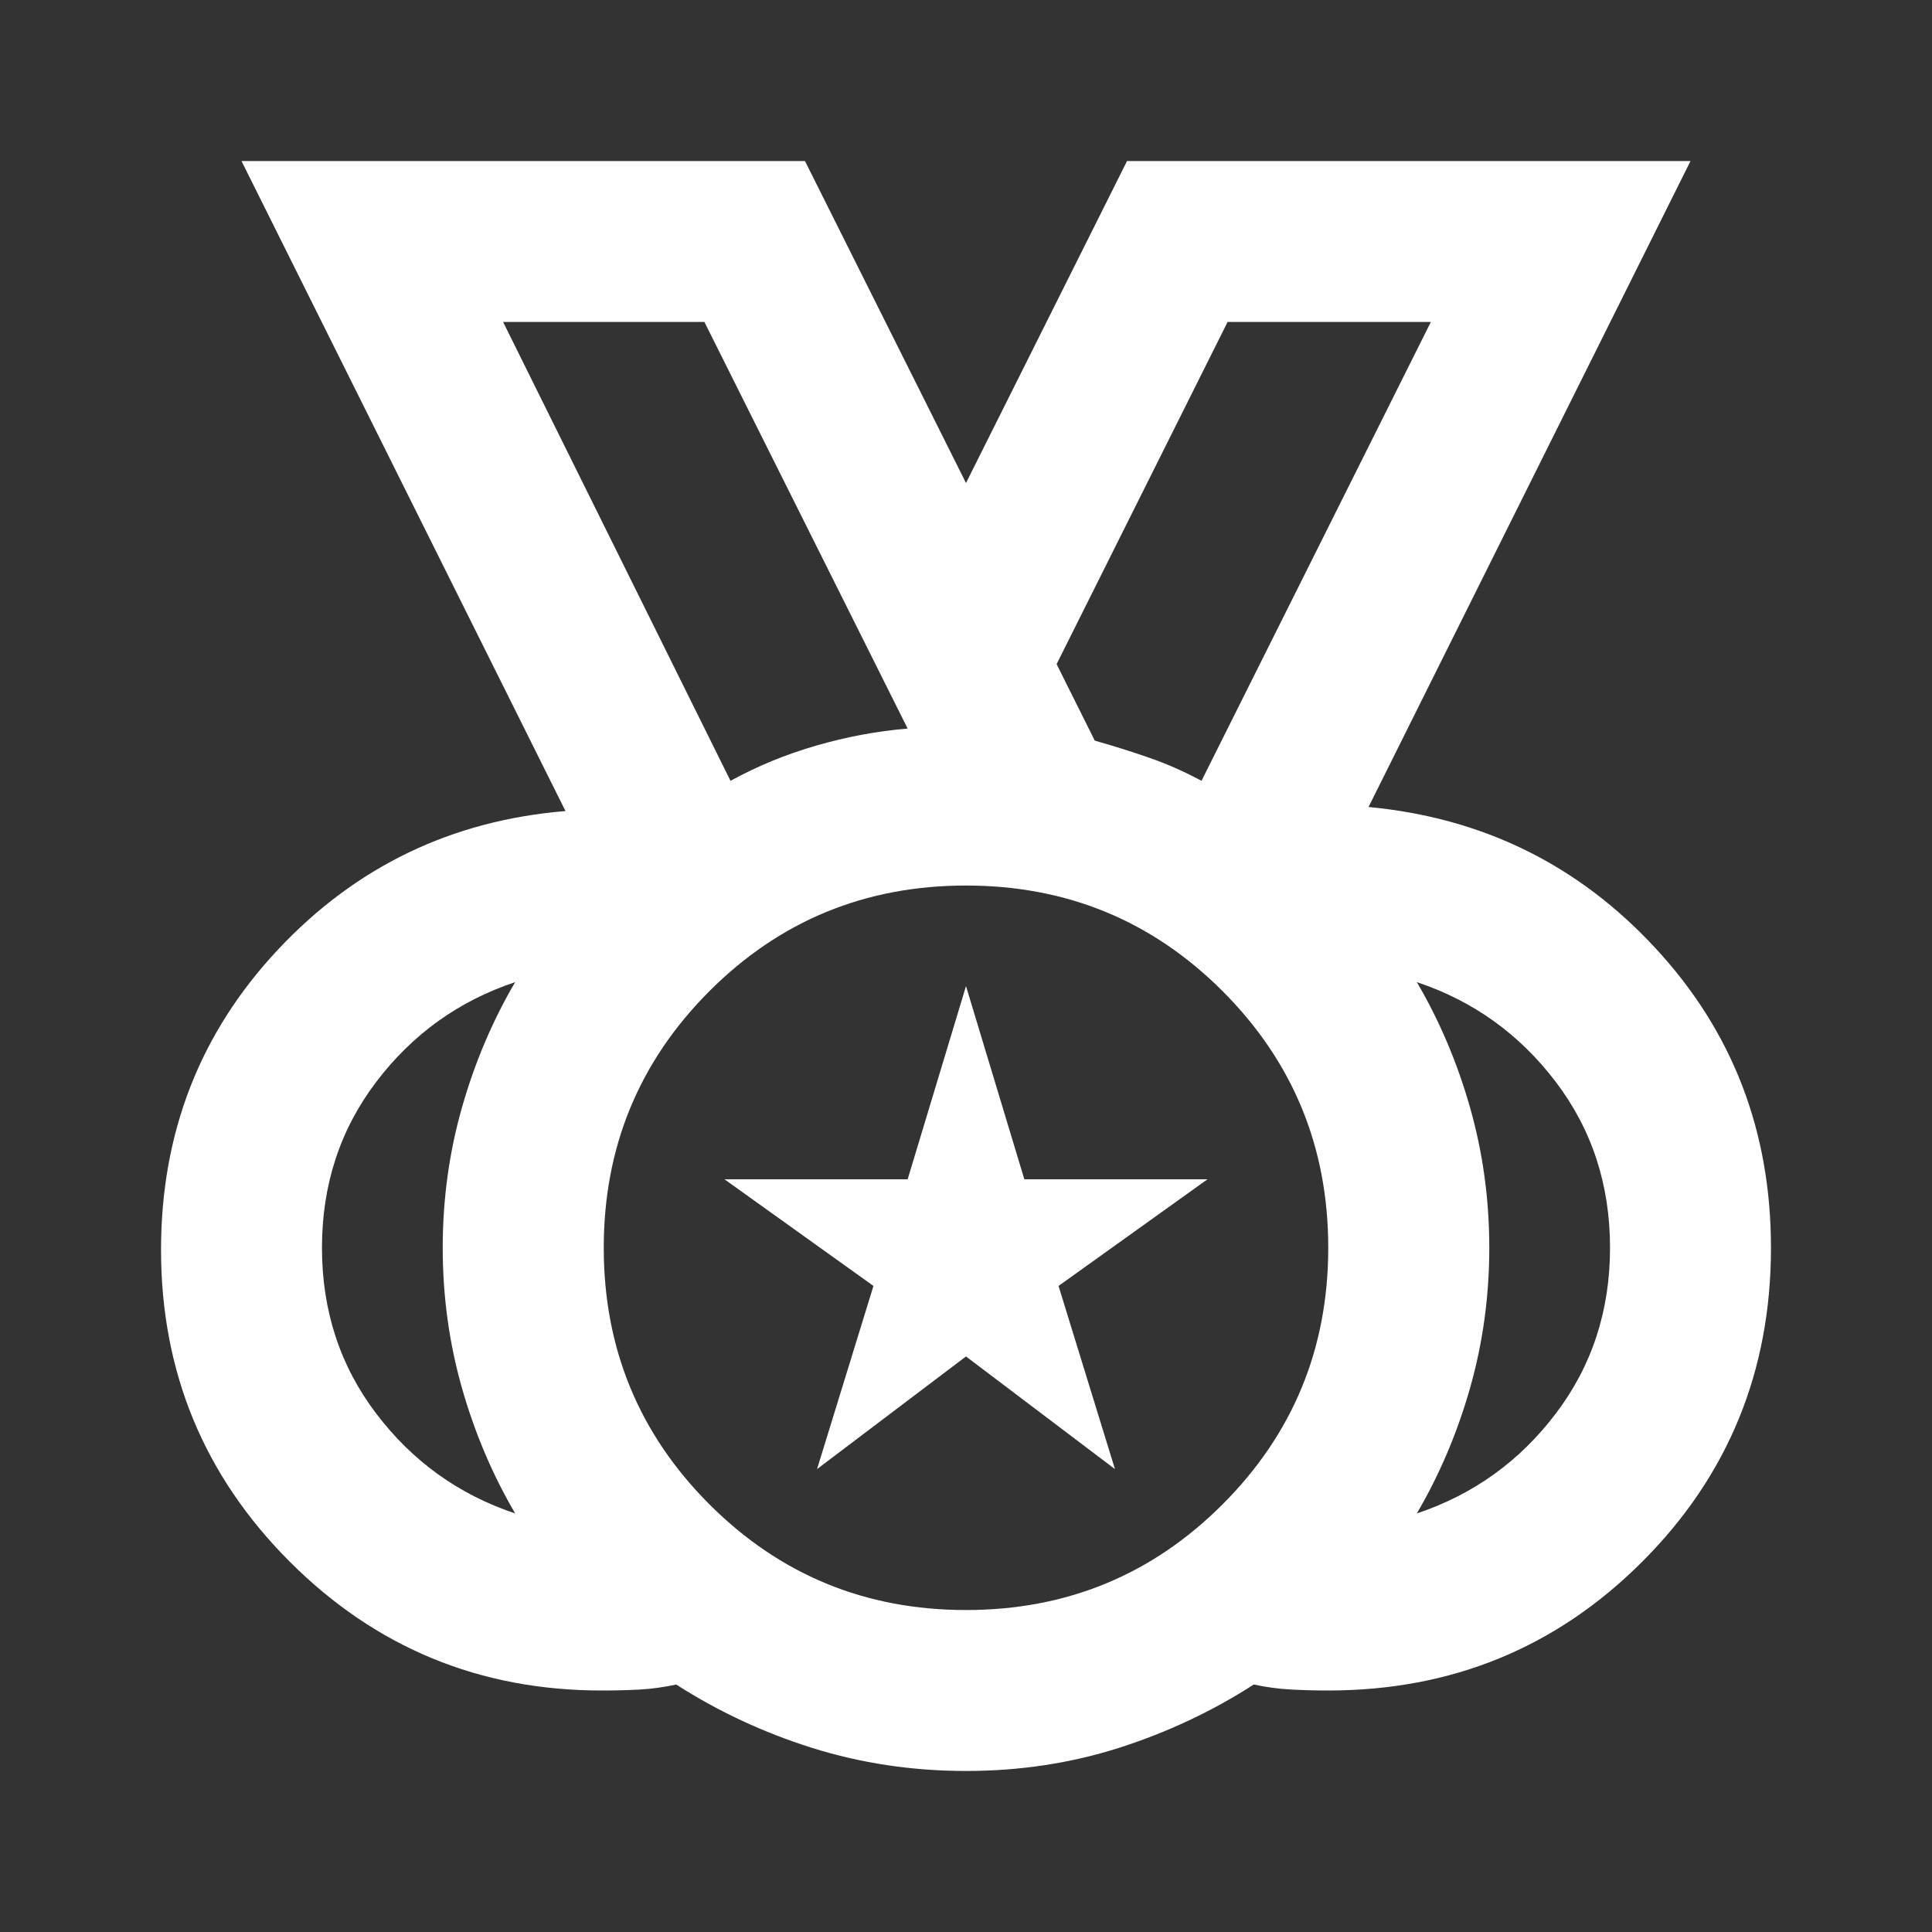 <svg width="20" height="20" viewBox="0 0 20 20" fill="none" xmlns="http://www.w3.org/2000/svg">
<rect x="0" y="0" width="20" height="20" fill="#333333" stroke="none"/>
<path d="M10 16.667C11.042 16.667 11.927 16.302 12.656 15.573C13.385 14.844 13.75 13.958 13.75 12.917C13.75 11.875 13.385 10.99 12.656 10.26C11.927 9.531 11.042 9.167 10 9.167C8.958 9.167 8.073 9.531 7.344 10.26C6.615 10.99 6.25 11.875 6.25 12.917C6.25 13.958 6.615 14.844 7.344 15.573C8.073 16.302 8.958 16.667 10 16.667ZM7.562 8.083C7.84 7.931 8.135 7.809 8.448 7.719C8.76 7.628 9.076 7.569 9.396 7.542L7.292 3.333H5.208L7.562 8.083ZM12.438 8.083L14.812 3.333H12.708L10.938 6.875L11.333 7.667C11.528 7.722 11.715 7.781 11.896 7.844C12.076 7.906 12.257 7.986 12.438 8.083ZM5.333 15.667C5.097 15.264 4.913 14.83 4.781 14.365C4.649 13.899 4.583 13.417 4.583 12.917C4.583 12.417 4.649 11.934 4.781 11.469C4.913 11.004 5.097 10.569 5.333 10.167C4.75 10.361 4.271 10.705 3.896 11.198C3.521 11.691 3.333 12.264 3.333 12.917C3.333 13.569 3.521 14.142 3.896 14.635C4.271 15.129 4.75 15.472 5.333 15.667ZM14.667 15.667C15.25 15.472 15.729 15.129 16.104 14.635C16.479 14.142 16.667 13.569 16.667 12.917C16.667 12.264 16.479 11.691 16.104 11.198C15.729 10.705 15.25 10.361 14.667 10.167C14.903 10.569 15.087 11.004 15.219 11.469C15.351 11.934 15.417 12.417 15.417 12.917C15.417 13.417 15.351 13.899 15.219 14.365C15.087 14.83 14.903 15.264 14.667 15.667ZM10 18.333C9.444 18.333 8.913 18.253 8.406 18.094C7.899 17.934 7.431 17.715 7 17.438C6.875 17.465 6.75 17.483 6.625 17.49C6.5 17.497 6.368 17.5 6.229 17.5C4.965 17.5 3.889 17.056 3 16.167C2.111 15.278 1.667 14.201 1.667 12.938C1.667 11.729 2.069 10.694 2.875 9.833C3.681 8.972 4.674 8.493 5.854 8.396L2.5 1.667H8.333L10 5L11.667 1.667H17.5L14.167 8.354C15.347 8.465 16.337 8.951 17.135 9.813C17.934 10.674 18.333 11.708 18.333 12.917C18.333 14.194 17.889 15.278 17 16.167C16.111 17.056 15.028 17.5 13.75 17.5C13.625 17.5 13.496 17.497 13.365 17.49C13.233 17.483 13.104 17.465 12.979 17.438C12.549 17.715 12.083 17.934 11.583 18.094C11.083 18.253 10.556 18.333 10 18.333ZM8.458 15.208L9.042 13.312L7.5 12.208H9.396L10 10.208L10.604 12.208H12.5L10.958 13.312L11.542 15.208L10 14.042L8.458 15.208Z" fill="white"/>
</svg>

